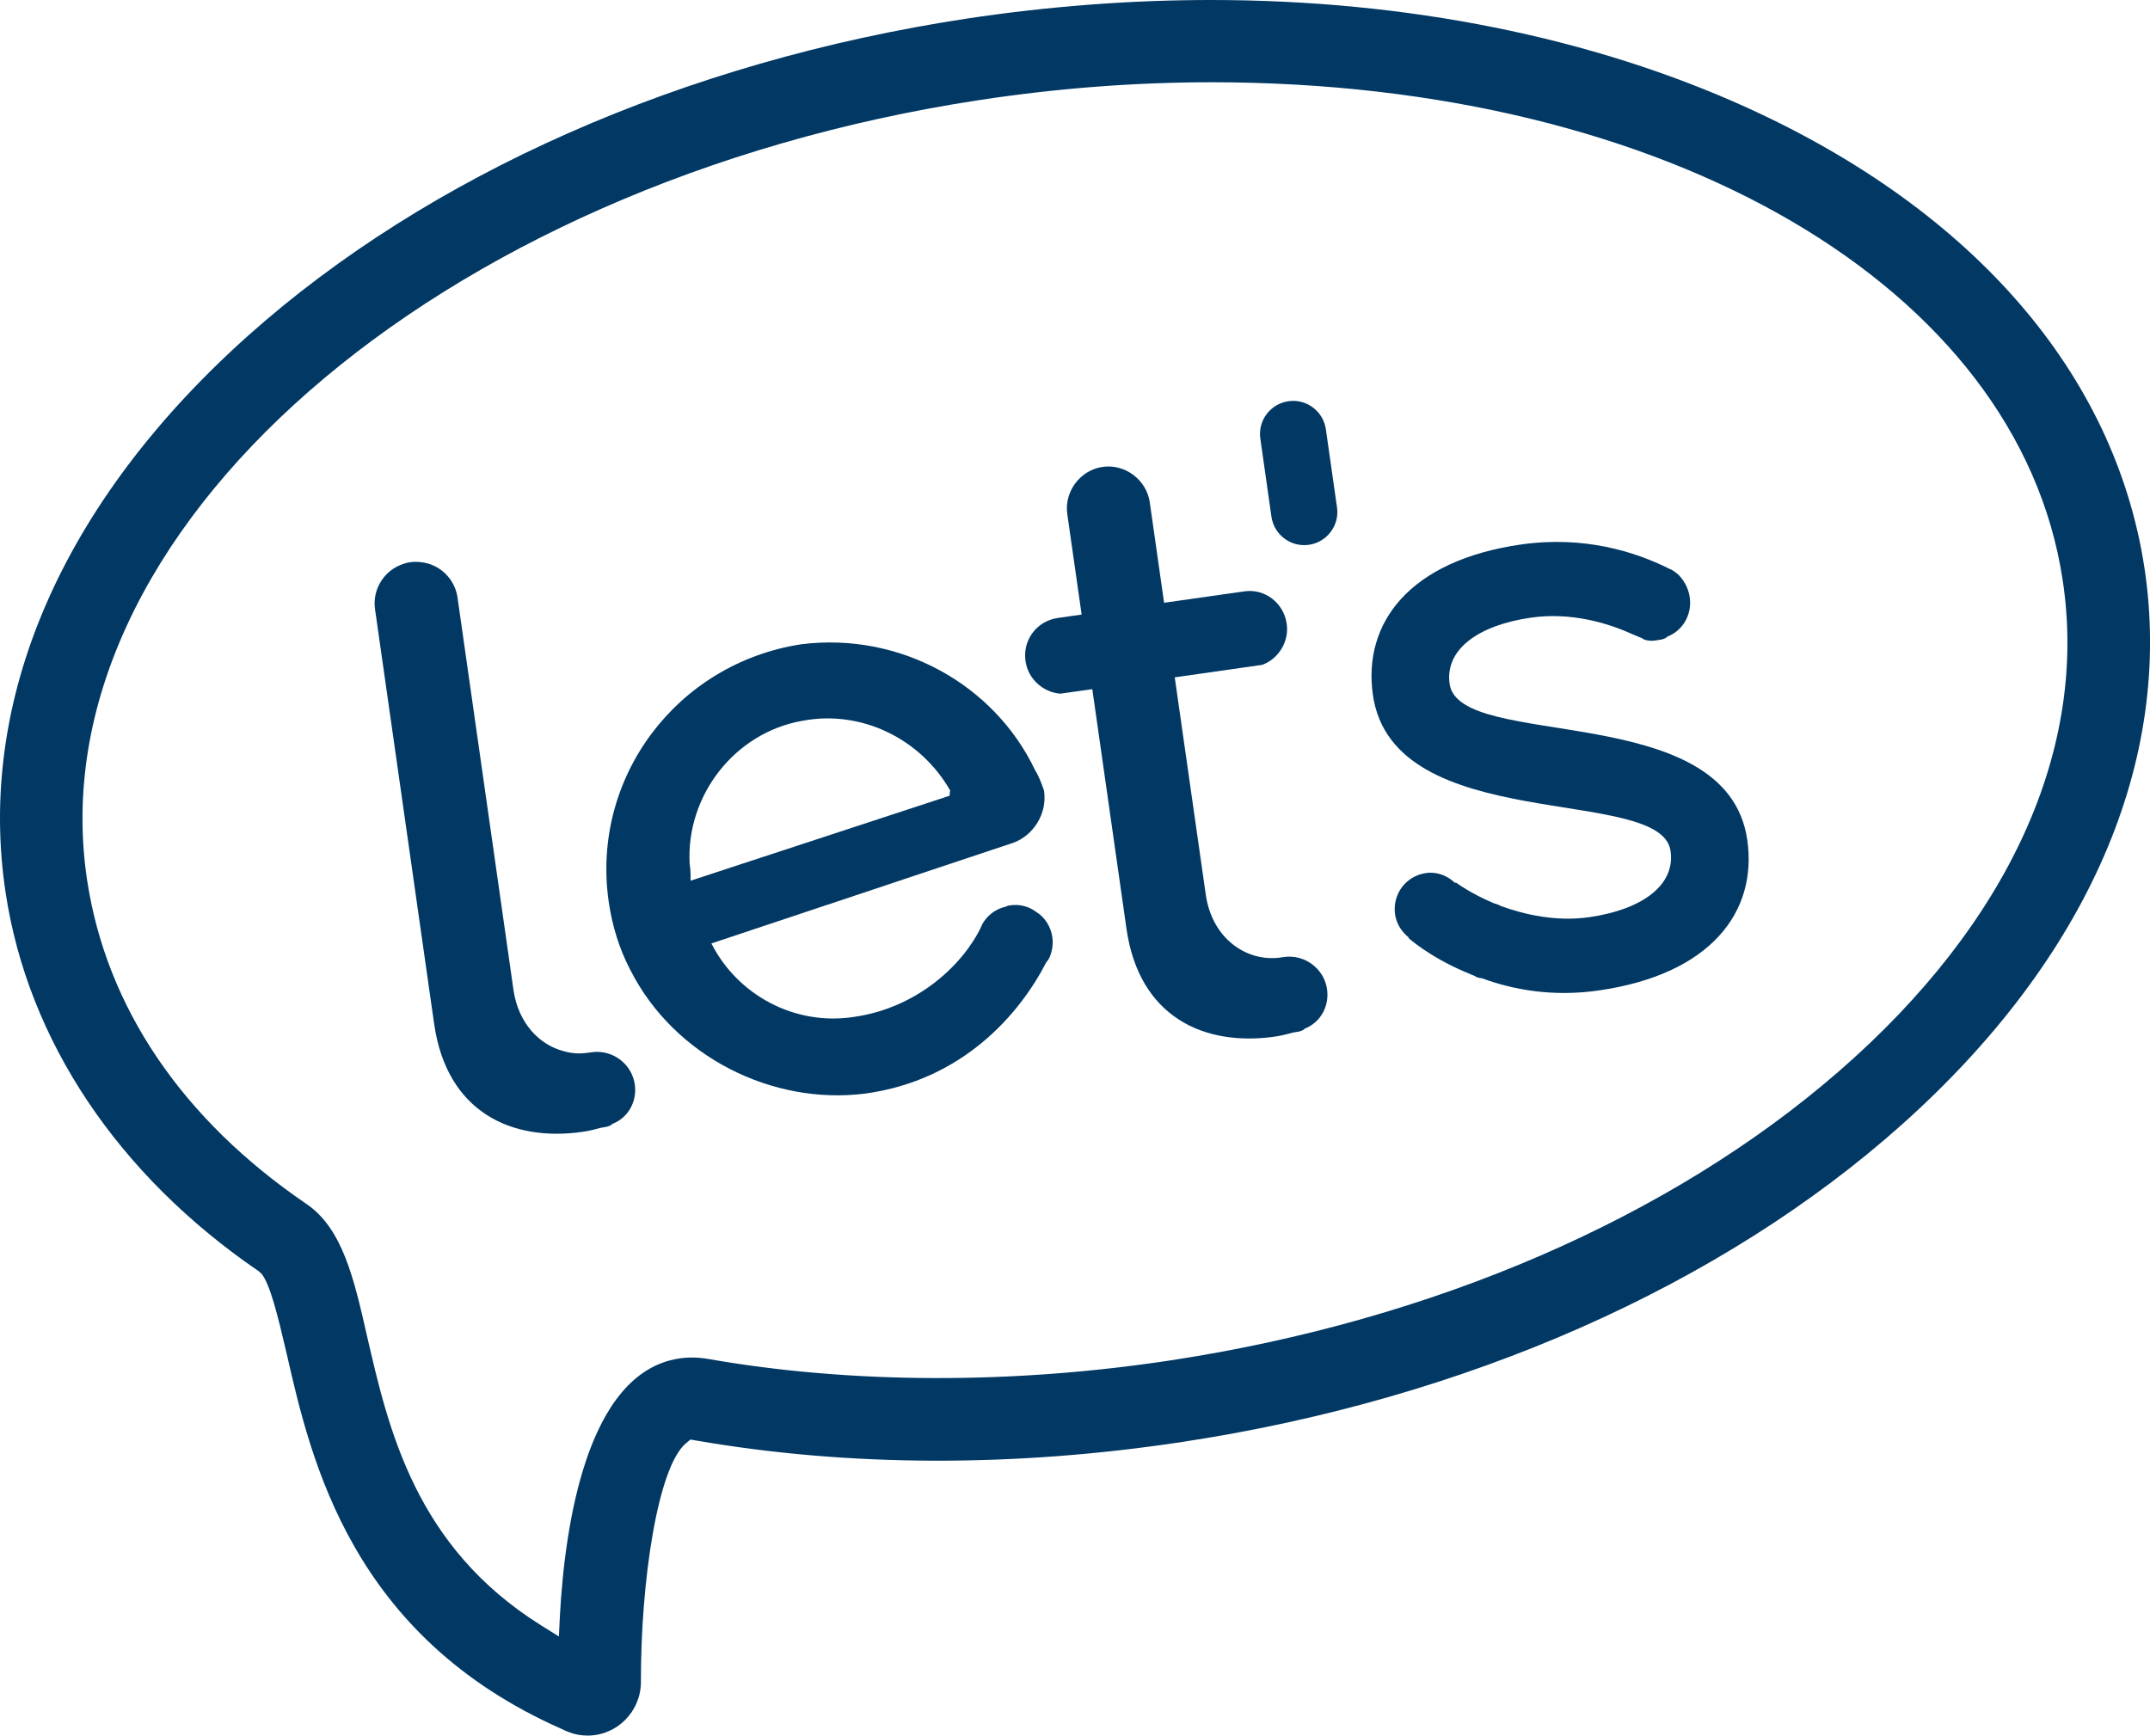 <?xml version="1.0" encoding="utf-8"?>
<!-- Generator: Adobe Illustrator 16.0.0, SVG Export Plug-In . SVG Version: 6.00 Build 0)  -->
<!DOCTYPE svg PUBLIC "-//W3C//DTD SVG 1.1//EN" "http://www.w3.org/Graphics/SVG/1.1/DTD/svg11.dtd">
<svg version="1.1" id="Ebene_1" xmlns="http://www.w3.org/2000/svg" xmlns:xlink="http://www.w3.org/1999/xlink" x="0px" y="0px"
	 width="87.77px" height="70.87px" viewBox="0 0 87.77 70.87" enable-background="new 0 0 87.77 70.87" xml:space="preserve">
<g>
	<path fill="#013864" d="M87.541,23.171c-1.213-7.898-6.965-14.564-16.217-18.774C64.996,1.521,57.428,0,49.438,0
		c-3.287,0-6.646,0.257-9.983,0.761C27.92,2.517,17.506,7.117,10.122,13.712C2.542,20.489-0.97,28.563,0.231,36.46
		c0.915,6.039,4.591,11.523,10.333,15.447l0.113,0.102c0.349,0.442,0.647,1.635,1.027,3.268C12.7,59.641,14.343,66.81,22.939,70.6
		c0.082,0.041,0.164,0.082,0.257,0.113c0.246,0.103,0.514,0.153,0.791,0.153c1.201,0,2.177-0.986,2.177-2.188
		c-0.01-4.067,0.678-8.771,1.838-9.747l0.185-0.153l0.236,0.041c6.245,1.078,12.992,1.099,19.883,0.051
		c11.534-1.756,21.949-6.357,29.333-12.951C85.23,39.141,88.742,31.068,87.541,23.171z M75.072,43.741
		C68.201,49.72,58.516,53.91,47.805,55.543c-6.471,0.985-13.054,0.966-18.878-0.052c-0.411-0.072-0.821-0.082-1.211-0.021
		c-3.759,0.575-4.653,6.809-4.858,10.476l-0.042,0.874l-0.739-0.463c-5.115-3.204-6.214-7.98-7.097-11.82
		c-0.534-2.353-1.006-4.387-2.476-5.382c-5.063-3.452-8.154-8.012-8.945-13.198C1.402,21.773,17.732,7.478,39.967,4.088
		c3.164-0.483,6.358-0.729,9.49-0.729c18.642,0,32.928,8.359,34.746,20.313C85.26,30.575,82.016,37.703,75.072,43.741z"/>
	<path fill="#013864" d="M52.42,39.076l-0.148,0.021c-1.33,0.188-2.785-0.719-3.05-2.579l-1.265-8.861l3.574-0.511
		c0.658-0.244,1.102-0.939,0.996-1.678c-0.123-0.857-0.898-1.442-1.726-1.322l-3.279,0.466l-0.585-4.104
		c-0.131-0.915-1.01-1.576-1.925-1.444c-0.916,0.131-1.572,1.009-1.442,1.925l0.586,4.104l-0.976,0.14
		c-0.856,0.123-1.439,0.901-1.315,1.758c0.104,0.738,0.724,1.281,1.424,1.332l1.303-0.184l1.394,9.778
		c0.513,3.603,3.159,4.821,6.054,4.41c0.266-0.037,0.528-0.108,0.76-0.17c0.029-0.004,0.029-0.004,0.059-0.009
		c0.119-0.018,0.207-0.028,0.291-0.071c0.03-0.003,0.086-0.04,0.109-0.074c0.629-0.241,1.016-0.901,0.916-1.607
		C54.053,39.537,53.246,38.958,52.42,39.076z"/>
	<path fill="#013864" d="M24.158,42.964l-0.147,0.02c-0.324,0.049-0.66,0.036-1.003-0.064c-0.972-0.252-1.85-1.124-2.048-2.511
		l-2.283-16.015c-0.109-0.768-0.739-1.367-1.502-1.441c-0.121-0.014-0.274-0.02-0.421,0.002c-0.149,0.019-0.292,0.068-0.406,0.114
		c-0.713,0.286-1.149,1.04-1.038,1.807l2.413,16.929c0.516,3.605,3.161,4.823,6.056,4.41c0.265-0.038,0.527-0.105,0.758-0.168
		c0.031-0.008,0.031-0.008,0.06-0.01c0.118-0.017,0.208-0.031,0.291-0.072c0.032-0.005,0.084-0.043,0.11-0.074
		c0.63-0.241,1.017-0.899,0.917-1.609C25.792,43.423,24.986,42.845,24.158,42.964z"/>
	<path fill="#013864" d="M42.3,37.234c-0.303-0.229-0.679-0.323-1.063-0.268c-0.058,0.008-0.118,0.016-0.173,0.054
		c-0.438,0.092-0.789,0.381-0.979,0.743c0.004,0.028-0.026,0.031-0.022,0.061c-0.717,1.521-2.569,3.321-5.198,3.697
		c-2.449,0.38-4.773-0.918-5.824-3l12.315-4.106c0.832-0.299,1.398-1.192,1.267-2.109l-0.004-0.029
		c-0.102-0.289-0.203-0.573-0.359-0.822c-1.678-3.528-5.54-5.659-9.565-5.147c-5.072,0.785-8.567,5.444-7.848,10.493
		c0.14,0.978,0.427,1.931,0.882,2.798c1.806,3.568,5.822,5.531,9.582,5.054c3.993-0.541,6.319-3.253,7.403-5.365
		c0.132-0.139,0.194-0.331,0.229-0.514c0.037-0.158,0.041-0.342,0.016-0.515C42.894,37.813,42.629,37.43,42.3,37.234z
		 M28.154,35.273c-0.155-2.78,1.83-5.354,4.594-5.84c2.404-0.464,4.834,0.726,6.042,2.846c-0.023,0.063-0.009,0.153-0.03,0.214
		l-10.569,3.468C28.201,35.6,28.171,35.39,28.154,35.273z"/>
	<path fill="#013864" d="M59.178,27.926c-0.201-1.421,1.194-2.403,3.322-2.707c1.625-0.232,3.135,0.217,4.135,0.675
		c0.127,0.043,0.259,0.117,0.385,0.156c0.101,0.081,0.193,0.096,0.314,0.107c0.094,0.016,0.182,0.004,0.271-0.009
		c0.029-0.003,0.029-0.003,0.06-0.009c0.118-0.018,0.205-0.028,0.292-0.071c0.029-0.002,0.082-0.041,0.109-0.074
		c0.627-0.239,1.017-0.897,0.914-1.608c-0.053-0.382-0.258-0.746-0.528-0.978c-0.104-0.077-0.204-0.153-0.331-0.196
		c-1.361-0.681-3.447-1.346-6.019-0.981c-4.577,0.655-6.474,3.216-6.056,6.142c0.826,5.79,11.765,3.652,12.152,6.372
		c0.203,1.419-1.195,2.4-3.322,2.705c-1.357,0.192-2.637-0.107-3.59-0.451c-0.098-0.047-0.195-0.093-0.288-0.112
		c-0.962-0.401-1.569-0.857-1.569-0.857l-0.024,0.027c-0.313-0.303-0.737-0.473-1.192-0.409c-0.82,0.117-1.379,0.864-1.262,1.688
		c0.056,0.386,0.27,0.712,0.559,0.943l-0.018,0.015c0,0,0.831,0.757,2.308,1.388c0.128,0.043,0.259,0.117,0.386,0.159
		c0.1,0.074,0.194,0.09,0.314,0.104c1.24,0.457,2.854,0.77,4.744,0.5c4.609-0.657,6.504-3.223,6.086-6.145
		C70.504,28.51,59.57,30.67,59.178,27.926z"/>
	<path fill="#013864" d="M52.598,16.382c-0.739,0.107-1.254,0.791-1.147,1.528l0.453,3.186c0.106,0.738,0.79,1.255,1.53,1.149
		c0.738-0.107,1.254-0.792,1.147-1.529l-0.454-3.185C54.021,16.79,53.336,16.275,52.598,16.382z"/>
</g>
</svg>
